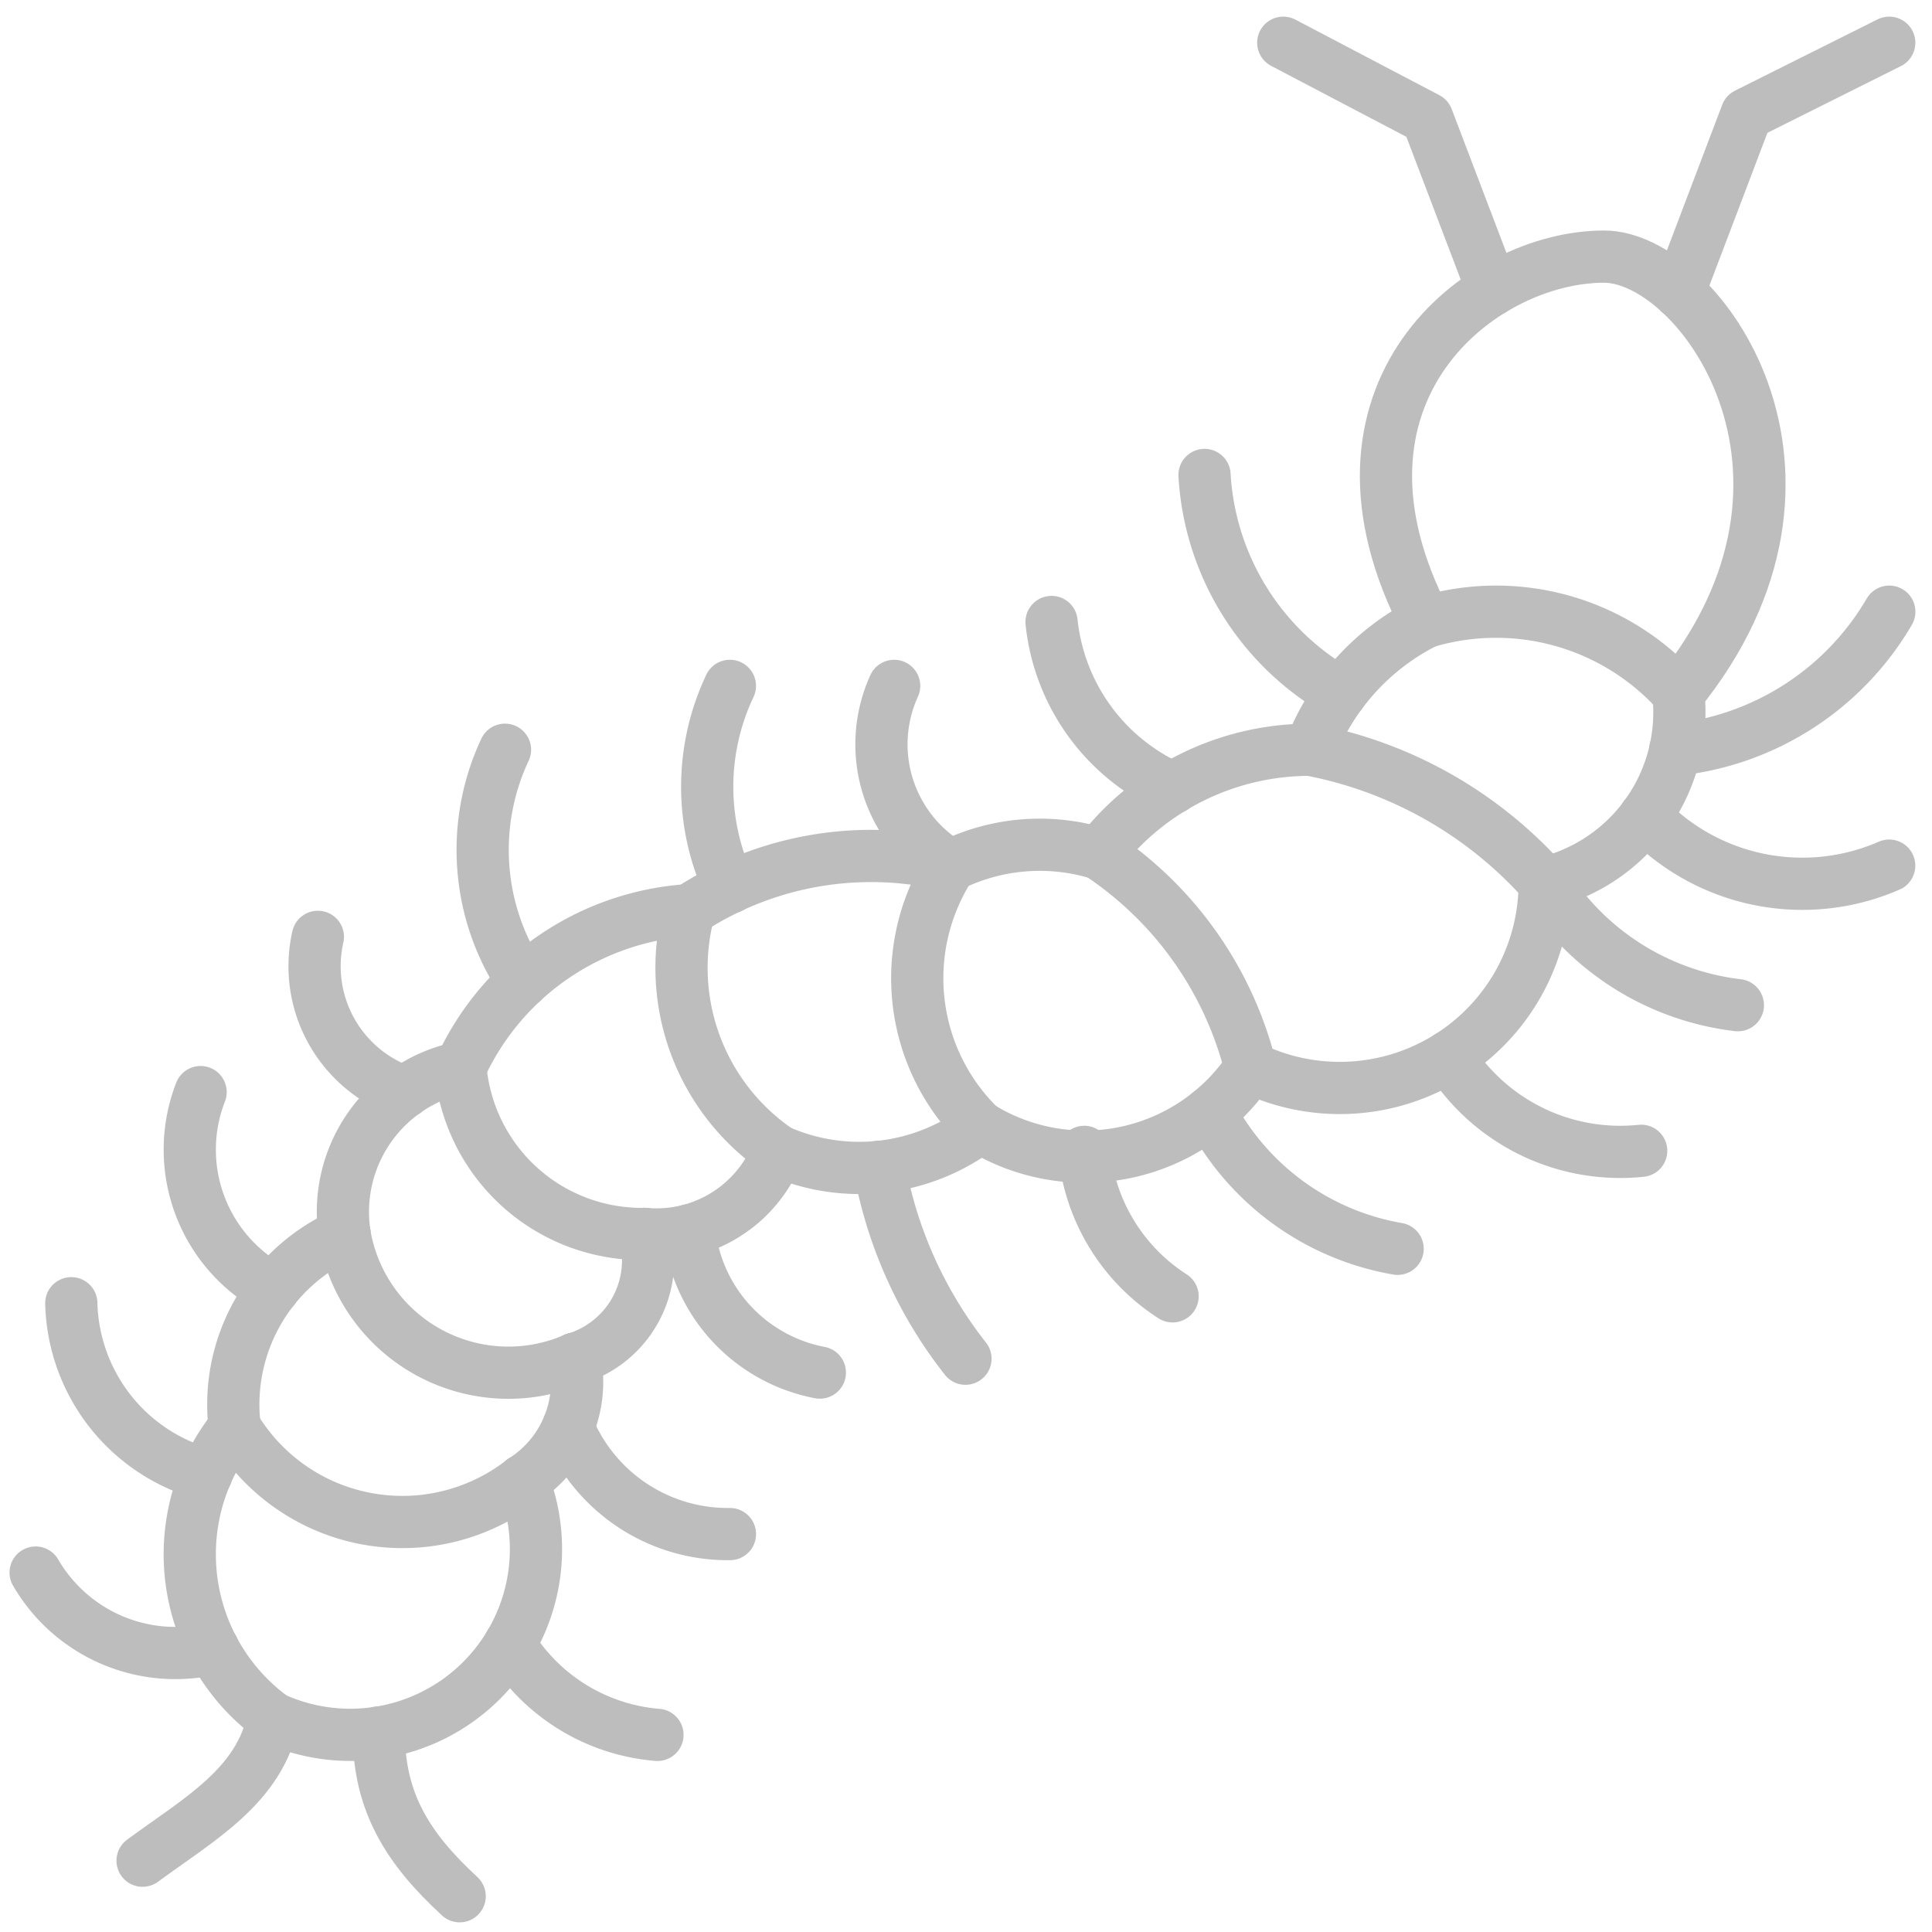 <svg xmlns="http://www.w3.org/2000/svg" xmlns:xlink="http://www.w3.org/1999/xlink" width="74" height="74" viewBox="0 0 74 74">
  <defs>
    <clipPath id="other-pests">
      <rect width="74" height="74" transform="translate(0 -0.272)" fill="none" stroke="#707070" stroke-width="2"/>
    </clipPath>
  </defs>
  <g transform="translate(0 0.272)" opacity="0.35">
    <g clip-path="url(#other-pests)">
      <path d="M50.081,23.725C56.907,15.307,50.877,7,47.235,7c-4.757,0-11.379,5.235-6.827,13.995" transform="translate(14.205 2.557)" fill="none" stroke="#424242" stroke-linecap="round" stroke-linejoin="round" stroke-width="2"/>
      <path d="M47.1,10.557l2.593-6.827L55.155,1" transform="translate(17.207 0.365)" fill="none" stroke="#424242" stroke-linecap="round" stroke-linejoin="round" stroke-width="2"/>
      <path d="M36,1l5.516,2.895,2.5,6.567" transform="translate(13.152 0.365)" fill="none" stroke="#424242" stroke-linecap="round" stroke-linejoin="round" stroke-width="2"/>
      <path d="M41.187,17.25a9.12,9.12,0,0,0-4.437,4.893" transform="translate(13.426 6.302)" fill="none" stroke="#424242" stroke-linecap="round" stroke-linejoin="round" stroke-width="2"/>
      <path d="M38.912,20.834a10.185,10.185,0,0,0-8.079,3.981" transform="translate(11.264 7.611)" fill="none" stroke="#424242" stroke-linecap="round" stroke-linejoin="round" stroke-width="2"/>
      <path d="M32.355,23.841a7.718,7.718,0,0,0-5.689.456" transform="translate(9.742 8.585)" fill="none" stroke="#424242" stroke-linecap="round" stroke-linejoin="round" stroke-width="2"/>
      <path d="M29.345,24.183A12.724,12.724,0,0,0,19.334,25.89" transform="translate(7.063 8.7)" fill="none" stroke="#424242" stroke-linecap="round" stroke-linejoin="round" stroke-width="2"/>
      <path d="M21.679,25.334a10.364,10.364,0,0,0-8.763,6.029" transform="translate(4.719 9.255)" fill="none" stroke="#424242" stroke-linecap="round" stroke-linejoin="round" stroke-width="2"/>
      <path d="M14.121,29.75a5.642,5.642,0,0,0-4.437,6.372" transform="translate(3.514 10.869)" fill="none" stroke="#424242" stroke-linecap="round" stroke-linejoin="round" stroke-width="2"/>
      <path d="M10.806,34.417a7.137,7.137,0,0,0-4.208,7.4" transform="translate(2.391 12.574)" fill="none" stroke="#424242" stroke-linecap="round" stroke-linejoin="round" stroke-width="2"/>
      <path d="M7.045,39.834A7.756,7.756,0,0,0,8.522,50.983" transform="translate(1.945 14.553)" fill="none" stroke="#424242" stroke-linecap="round" stroke-linejoin="round" stroke-width="2"/>
      <path d="M7.666,50.436a7.113,7.113,0,0,0,9.559-9.1" transform="translate(2.801 15.1)" fill="none" stroke="#424242" stroke-linecap="round" stroke-linejoin="round" stroke-width="2"/>
      <path d="M6.584,39.834A7.488,7.488,0,0,0,17.62,41.881" transform="translate(2.405 14.553)" fill="none" stroke="#424242" stroke-linecap="round" stroke-linejoin="round" stroke-width="2"/>
      <path d="M9.666,34.417A6.36,6.36,0,0,0,18.485,39.2" transform="translate(3.531 12.574)" fill="none" stroke="#424242" stroke-linecap="round" stroke-linejoin="round" stroke-width="2"/>
      <path d="M12.916,29.75a6.969,6.969,0,0,0,7.056,6.372" transform="translate(4.719 10.869)" fill="none" stroke="#424242" stroke-linecap="round" stroke-linejoin="round" stroke-width="2"/>
      <path d="M19.413,25.334a8.47,8.47,0,0,0,3.413,9.216" transform="translate(6.985 9.255)" fill="none" stroke="#424242" stroke-linecap="round" stroke-linejoin="round" stroke-width="2"/>
      <path d="M27.007,24.084A7.939,7.939,0,0,0,28.146,34.1" transform="translate(9.401 8.799)" fill="none" stroke="#424242" stroke-linecap="round" stroke-linejoin="round" stroke-width="2"/>
      <path d="M40,17.356a9.361,9.361,0,0,1,9.672,2.731" transform="translate(14.613 6.196)" fill="none" stroke="#424242" stroke-linecap="round" stroke-linejoin="round" stroke-width="2"/>
      <path d="M48.454,19.25a6.725,6.725,0,0,1-5.121,7.268" transform="translate(15.831 7.033)" fill="none" stroke="#424242" stroke-linecap="round" stroke-linejoin="round" stroke-width="2"/>
      <path d="M37.853,29.75A7.618,7.618,0,0,1,27.5,32.026" transform="translate(10.047 10.869)" fill="none" stroke="#424242" stroke-linecap="round" stroke-linejoin="round" stroke-width="2"/>
      <path d="M29.57,31.417a7.644,7.644,0,0,1-7.736.911" transform="translate(7.977 11.478)" fill="none" stroke="#424242" stroke-linecap="round" stroke-linejoin="round" stroke-width="2"/>
      <path d="M23.2,32.084a4.992,4.992,0,0,1-5.12,3.185" transform="translate(6.607 11.721)" fill="none" stroke="#424242" stroke-linecap="round" stroke-linejoin="round" stroke-width="2"/>
      <path d="M18.8,34.417A3.934,3.934,0,0,1,16.125,39.2" transform="translate(5.891 12.574)" fill="none" stroke="#424242" stroke-linecap="round" stroke-linejoin="round" stroke-width="2"/>
      <path d="M16.658,37.917a4.463,4.463,0,0,1-1.991,4.664" transform="translate(5.358 13.852)" fill="none" stroke="#424242" stroke-linecap="round" stroke-linejoin="round" stroke-width="2"/>
      <path d="M46.347,24.573a7.849,7.849,0,0,1-11.264,7.068" transform="translate(12.817 8.977)" fill="none" stroke="#424242" stroke-linecap="round" stroke-linejoin="round" stroke-width="2"/>
      <path d="M30.833,23.75a13.869,13.869,0,0,1,5.8,8.192" transform="translate(11.264 8.677)" fill="none" stroke="#424242" stroke-linecap="round" stroke-linejoin="round" stroke-width="2"/>
      <path d="M36.75,20.834a16.007,16.007,0,0,1,8.988,5.1" transform="translate(13.426 7.611)" fill="none" stroke="#424242" stroke-linecap="round" stroke-linejoin="round" stroke-width="2"/>
      <path d="M39.019,21.488a10.264,10.264,0,0,1-5.228-8.363" transform="translate(12.345 4.795)" fill="none" stroke="#424242" stroke-linecap="round" stroke-linejoin="round" stroke-width="2"/>
      <path d="M34.138,23.615A7.847,7.847,0,0,1,29.5,17.25" transform="translate(10.777 6.302)" fill="none" stroke="#424242" stroke-linecap="round" stroke-linejoin="round" stroke-width="2"/>
      <path d="M27.374,25.926a5.4,5.4,0,0,1-2.16-6.884" transform="translate(9.034 6.957)" fill="none" stroke="#424242" stroke-linecap="round" stroke-linejoin="round" stroke-width="2"/>
      <path d="M20.709,26.771a9.024,9.024,0,0,1,0-7.729" transform="translate(7.248 6.957)" fill="none" stroke="#424242" stroke-linecap="round" stroke-linejoin="round" stroke-width="2"/>
      <path d="M15.078,29.711a9.032,9.032,0,0,1-.683-8.877" transform="translate(4.947 7.611)" fill="none" stroke="#424242" stroke-linecap="round" stroke-linejoin="round" stroke-width="2"/>
      <path d="M12.276,32.029a5.091,5.091,0,0,1-3.325-5.946" transform="translate(3.224 9.529)" fill="none" stroke="#424242" stroke-linecap="round" stroke-linejoin="round" stroke-width="2"/>
      <path d="M8.522,37.99a6.07,6.07,0,0,1-2.784-7.552" transform="translate(1.945 11.12)" fill="none" stroke="#424242" stroke-linecap="round" stroke-linejoin="round" stroke-width="2"/>
      <path d="M7.171,42.921A6.967,6.967,0,0,1,2,36.361" transform="translate(0.731 13.284)" fill="none" stroke="#424242" stroke-linecap="round" stroke-linejoin="round" stroke-width="2"/>
      <path d="M7.8,46.827A6.191,6.191,0,0,1,1,43.917" transform="translate(0.365 16.044)" fill="none" stroke="#424242" stroke-linecap="round" stroke-linejoin="round" stroke-width="2"/>
      <path d="M46.995,22.249a10.788,10.788,0,0,0,8.2-5.288" transform="translate(17.169 6.196)" fill="none" stroke="#424242" stroke-linecap="round" stroke-linejoin="round" stroke-width="2"/>
      <path d="M46.149,22.7A8.312,8.312,0,0,0,55.5,24.59" transform="translate(16.86 8.294)" fill="none" stroke="#424242" stroke-linecap="round" stroke-linejoin="round" stroke-width="2"/>
      <path d="M43.333,24.573a10.146,10.146,0,0,0,7.4,4.679" transform="translate(15.831 8.977)" fill="none" stroke="#424242" stroke-linecap="round" stroke-linejoin="round" stroke-width="2"/>
      <path d="M40.64,29.443a7.741,7.741,0,0,0,7.374,3.606" transform="translate(14.847 10.757)" fill="none" stroke="#424242" stroke-linecap="round" stroke-linejoin="round" stroke-width="2"/>
      <path d="M33.949,31a10.026,10.026,0,0,0,7.18,5.235" transform="translate(12.403 11.325)" fill="none" stroke="#424242" stroke-linecap="round" stroke-linejoin="round" stroke-width="2"/>
      <path d="M30.417,32.115A7.432,7.432,0,0,0,33.8,37.647" transform="translate(11.112 11.733)" fill="none" stroke="#424242" stroke-linecap="round" stroke-linejoin="round" stroke-width="2"/>
      <path d="M24.667,32.533a16.584,16.584,0,0,0,3.3,7.351" transform="translate(9.012 11.885)" fill="none" stroke="#424242" stroke-linecap="round" stroke-linejoin="round" stroke-width="2"/>
      <path d="M19.334,34.315a6.2,6.2,0,0,0,5.005,5.45" transform="translate(7.063 12.536)" fill="none" stroke="#424242" stroke-linecap="round" stroke-linejoin="round" stroke-width="2"/>
      <path d="M15.936,39.834a6.617,6.617,0,0,0,6.2,4.1" transform="translate(5.822 14.553)" fill="none" stroke="#424242" stroke-linecap="round" stroke-linejoin="round" stroke-width="2"/>
      <path d="M14.3,45.926A7.347,7.347,0,0,0,19.959,49.4" transform="translate(5.223 16.778)" fill="none" stroke="#424242" stroke-linecap="round" stroke-linejoin="round" stroke-width="2"/>
      <path d="M10.625,48.4c0,2.687,1.125,4.454,3.1,6.274" transform="translate(3.882 17.684)" fill="none" stroke="#424242" stroke-linecap="round" stroke-linejoin="round" stroke-width="2"/>
      <path d="M9.005,48C8.5,50.6,6.131,51.89,4,53.461" transform="translate(1.461 17.536)" fill="none" stroke="#424242" stroke-linecap="round" stroke-linejoin="round" stroke-width="2"/>
    </g>
  </g>
</svg>

